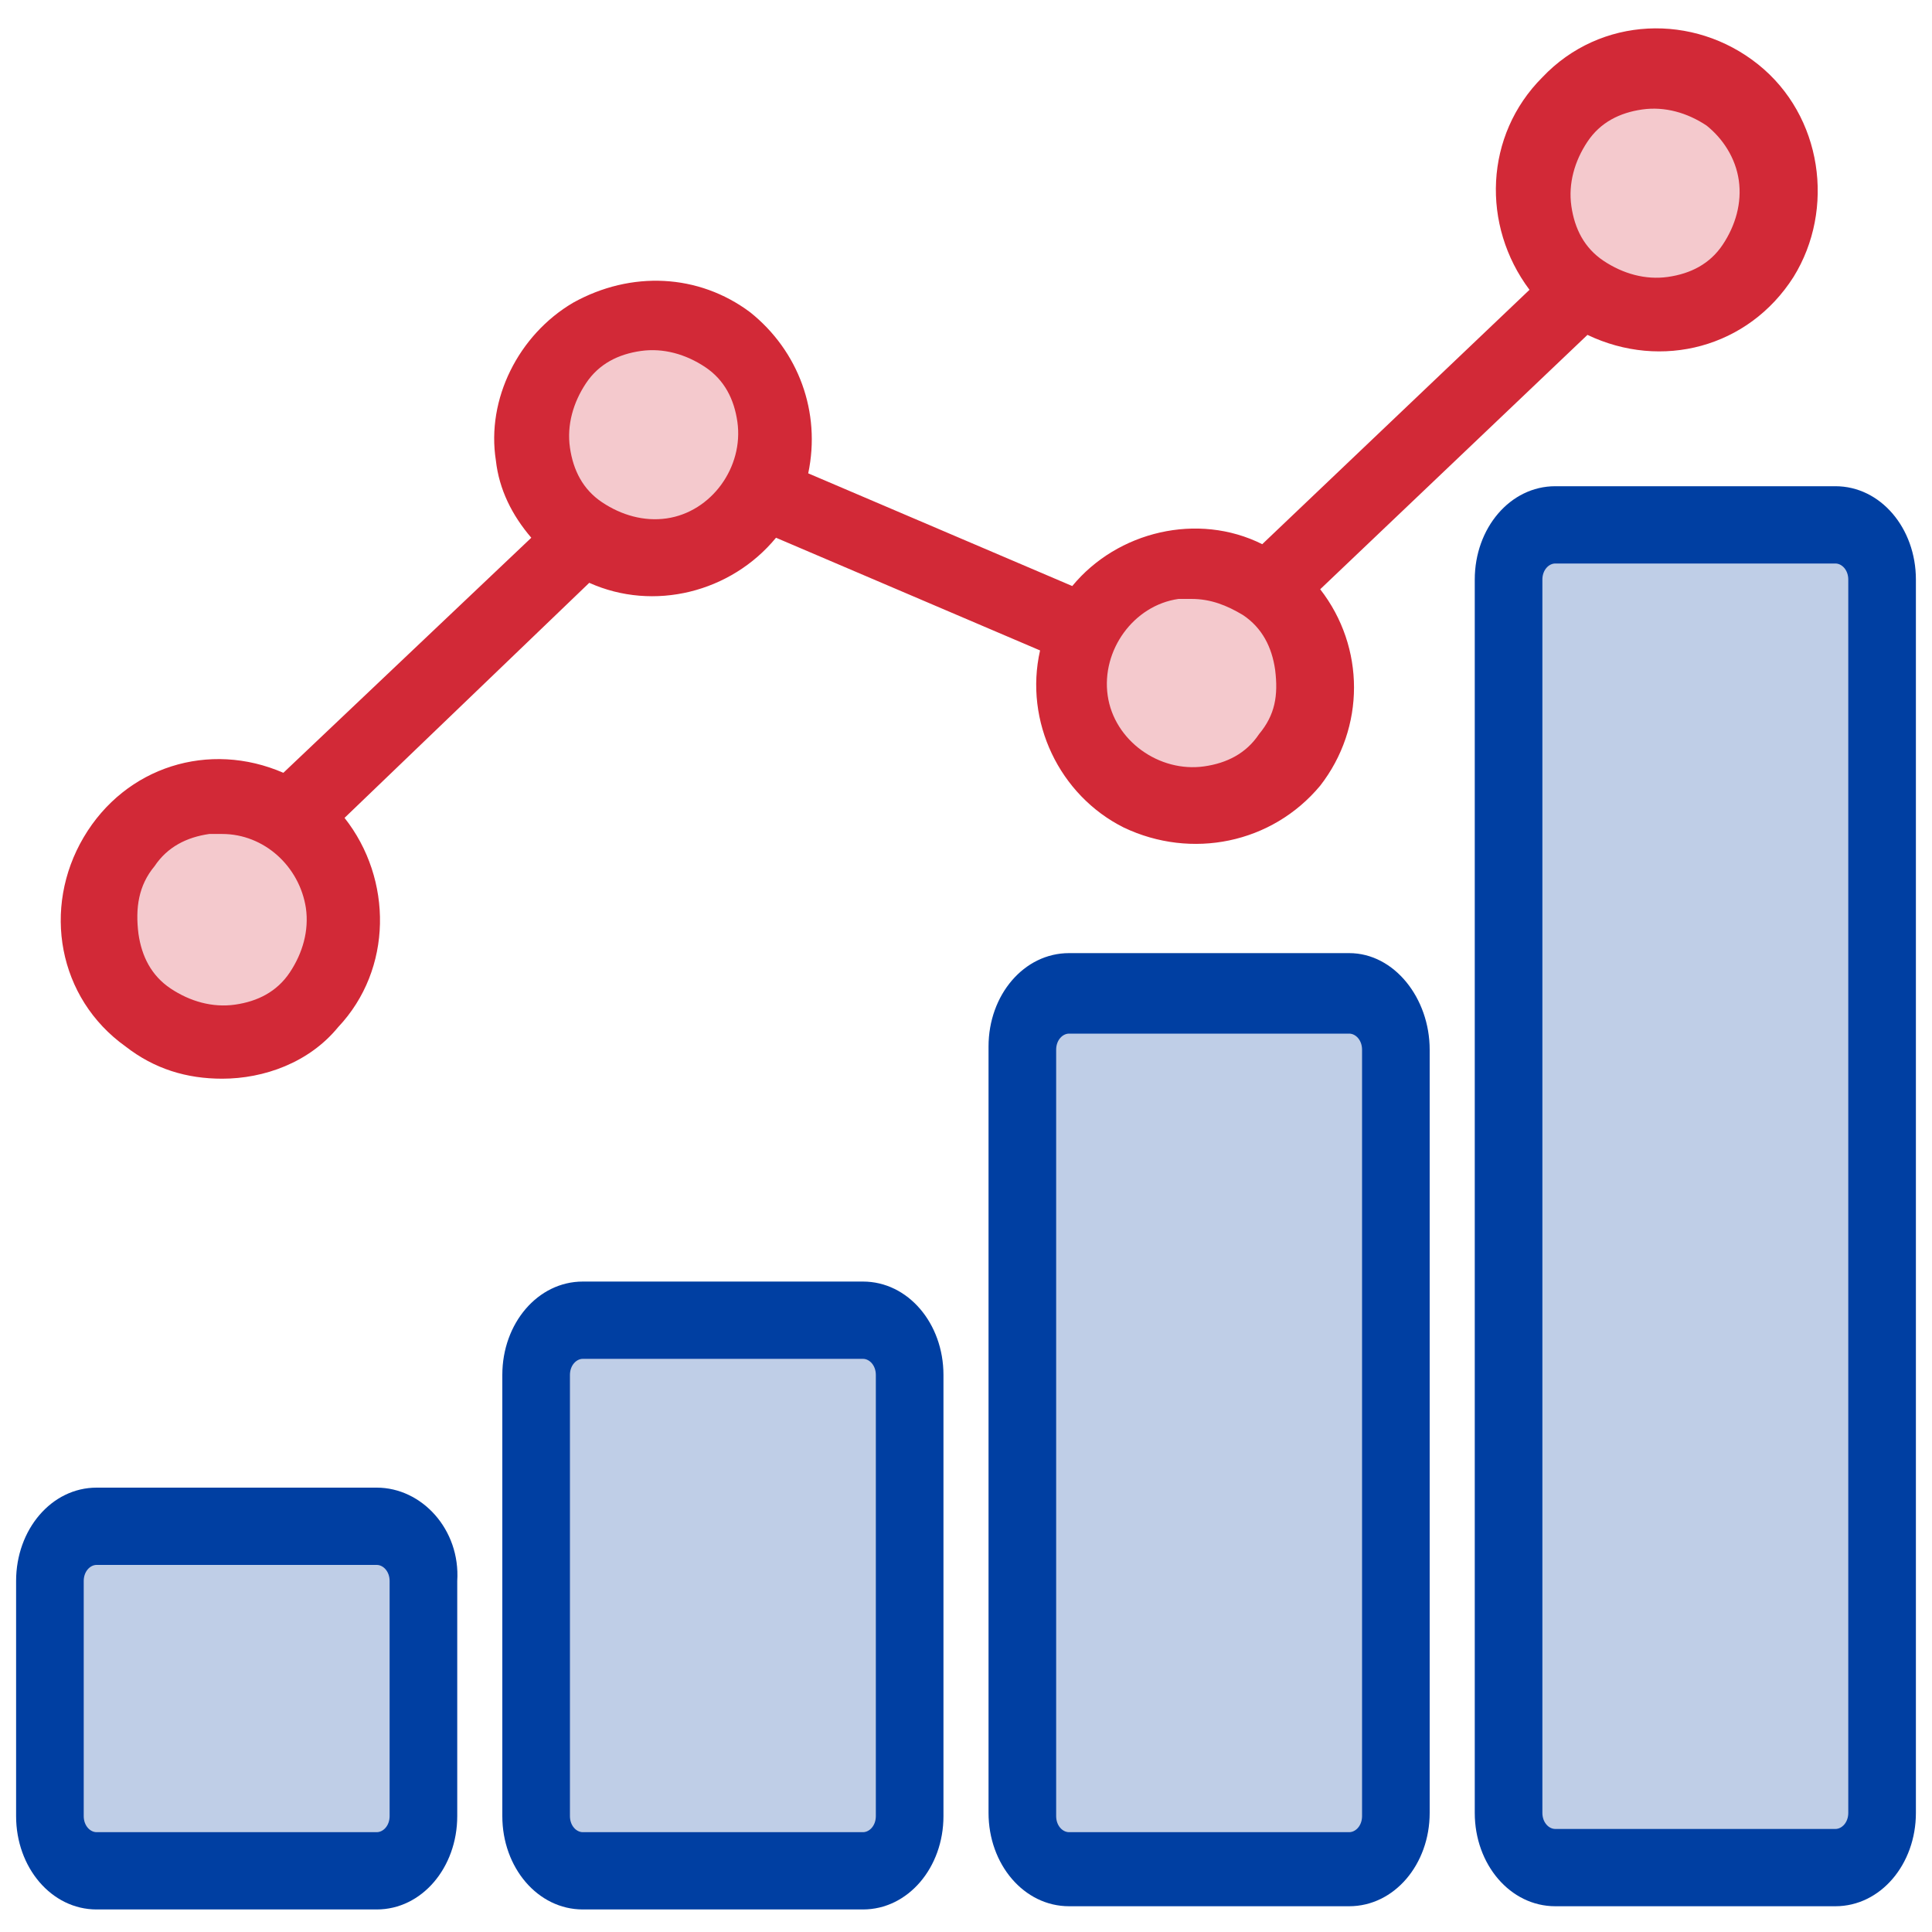 <?xml version="1.0" encoding="utf-8"?>
<!-- Generator: Adobe Illustrator 19.2.0, SVG Export Plug-In . SVG Version: 6.00 Build 0)  -->
<svg version="1.1" id="MARBE_Niveles_Ingles" xmlns="http://www.w3.org/2000/svg" xmlns:xlink="http://www.w3.org/1999/xlink"
	 x="0px" y="0px" viewBox="0 0 60 60" style="enable-background:new 0 0 60 60;" xml:space="preserve">
<style type="text/css">
	.st0{opacity:0.25;fill:#003FA2;enable-background:new    ;}
	.st1{fill:#003FA2;}
	.st2{opacity:0.25;}
	.st3{fill:#D22937;}
</style>
<g id="Capa_3">
	<rect x="1.9" y="47.8" class="st0" width="10.8" height="9.8"/>
	<rect x="17.3" y="41.3" class="st0" width="10.5" height="16.3"/>
	<rect x="31.8" y="31.1" class="st0" width="11.1" height="26.6"/>
	<rect x="47.2" y="16.6" class="st0" width="10.9" height="41.1"/>
</g>
<g>
	<path class="st1" d="M26.8,39.8h-8.7c-1.4,0-2.5,1.3-2.5,2.9v13.7c0,1.6,1.1,2.9,2.5,2.9h8.7c1.4,0,2.5-1.3,2.5-2.9V42.7
		C29.3,41.1,28.2,39.8,26.8,39.8z M27.2,42.7v13.7c0,0.3-0.2,0.5-0.4,0.5h-8.7c-0.2,0-0.4-0.2-0.4-0.5V42.7c0-0.3,0.2-0.5,0.4-0.5
		h8.7C27,42.2,27.2,42.4,27.2,42.7z"/>
	<path class="st1" d="M41.9,29.6h-8.7c-1.4,0-2.5,1.3-2.5,2.9v23.8c0,1.6,1.1,2.9,2.5,2.9h8.7c1.4,0,2.5-1.3,2.5-2.9V32.6
		C44.4,31,43.3,29.6,41.9,29.6z M42.3,32.6v23.8c0,0.3-0.2,0.5-0.4,0.5h-8.7c-0.2,0-0.4-0.2-0.4-0.5V32.6c0-0.3,0.2-0.5,0.4-0.5h8.7
		C42.1,32.1,42.3,32.3,42.3,32.6z"/>
	<path class="st1" d="M11.7,46.2H3c-1.4,0-2.5,1.3-2.5,2.9v7.3c0,1.6,1.1,2.9,2.5,2.9h8.7c1.4,0,2.5-1.3,2.5-2.9v-7.3
		C14.3,47.5,13.1,46.2,11.7,46.2z M12.1,49.1v7.3c0,0.3-0.2,0.5-0.4,0.5H3c-0.2,0-0.4-0.2-0.4-0.5v-7.3c0-0.3,0.2-0.5,0.4-0.5h8.7
		C11.9,48.6,12.1,48.8,12.1,49.1z"/>
	<path class="st1" d="M57,15.1h-8.7c-1.4,0-2.5,1.3-2.5,2.9v38.3c0,1.6,1.1,2.9,2.5,2.9H57c1.4,0,2.5-1.3,2.5-2.9V18
		C59.5,16.4,58.4,15.1,57,15.1z M57.4,18v38.3c0,0.3-0.2,0.5-0.4,0.5h-8.7c-0.2,0-0.4-0.2-0.4-0.5V18c0-0.3,0.2-0.5,0.4-0.5H57
		C57.2,17.5,57.4,17.7,57.4,18z"/>
</g>
<g class="st2">
	<path class="st3" d="M32.8,21.7c-0.3-2.1,1.1-4,3.2-4.3c2.1-0.3,4,1.1,4.3,3.2s-1.1,4-3.2,4.3C35.1,25.2,33.1,23.8,32.8,21.7z"/>
	<path class="st3" d="M16.4,14.1c-0.3-2.1,1.1-4,3.2-4.3s4,1.1,4.3,3.2c0.3,2.1-1.1,4-3.2,4.3C18.6,17.6,16.6,16.1,16.4,14.1z"/>
	<path class="st3" d="M3.1,29c-0.3-2.1,1.1-4,3.2-4.3s4,1.1,4.3,3.2s-1.1,4-3.2,4.3S3.4,31.1,3.1,29z"/>
	<path class="st3" d="M47.6,6.5c-0.3-2.1,1.1-4,3.2-4.3c2.1-0.3,4,1.1,4.3,3.2s-1.1,4-3.2,4.3C49.8,10,47.9,8.5,47.6,6.5z"/>
</g>
<path class="st3" d="M54.6,2c-2-1.6-4.9-1.5-6.7,0.4C46.1,4.2,46,7,47.5,9l-8.3,7.9c-2-1-4.5-0.4-5.9,1.3l-8.2-3.5
	c0.4-1.9-0.3-3.8-1.8-5c-1.6-1.2-3.7-1.3-5.5-0.3c-1.7,1-2.7,3-2.4,4.9c0.1,0.9,0.5,1.7,1.1,2.4L8.8,24c-2.3-1-4.9-0.2-6.2,2
	s-0.8,5,1.3,6.5c0.9,0.7,1.9,1,3,1c1.3,0,2.7-0.5,3.6-1.6c1.7-1.8,1.7-4.6,0.2-6.5l7.6-7.3c2,0.9,4.4,0.3,5.8-1.4l8.2,3.5
	c-0.5,2.2,0.6,4.5,2.6,5.5c2.1,1,4.6,0.5,6.1-1.3c1.4-1.8,1.4-4.3,0-6.1l8.3-7.9c2.3,1.1,5,0.4,6.4-1.8C57,6.5,56.6,3.6,54.6,2z
	 M39.1,22.8c-0.4,0.6-1,0.9-1.7,1c-1.4,0.2-2.8-0.8-3-2.2c-0.2-1.4,0.8-2.8,2.2-3c0.1,0,0.3,0,0.4,0c0.6,0,1.1,0.2,1.6,0.5
	c0.6,0.4,0.9,1,1,1.7C39.7,21.6,39.6,22.2,39.1,22.8z M54,5.6c0.1,0.7-0.1,1.4-0.5,2s-1,0.9-1.7,1s-1.4-0.1-2-0.5
	c-0.6-0.4-0.9-1-1-1.7s0.1-1.4,0.5-2s1-0.9,1.7-1s1.4,0.1,2,0.5C53.5,4.3,53.9,4.9,54,5.6z M4.8,26.9c0.4-0.6,1-0.9,1.7-1
	c0.1,0,0.2,0,0.4,0c1.3,0,2.4,1,2.6,2.3c0.1,0.7-0.1,1.4-0.5,2s-1,0.9-1.7,1s-1.4-0.1-2-0.5s-0.9-1-1-1.7
	C4.2,28.2,4.3,27.5,4.8,26.9z M19.9,10.9c0.7-0.1,1.4,0.1,2,0.5s0.9,1,1,1.7c0.2,1.4-0.8,2.8-2.2,3c-0.7,0.1-1.4-0.1-2-0.5
	s-0.9-1-1-1.7s0.1-1.4,0.5-2S19.2,11,19.9,10.9z"/>
</svg>
